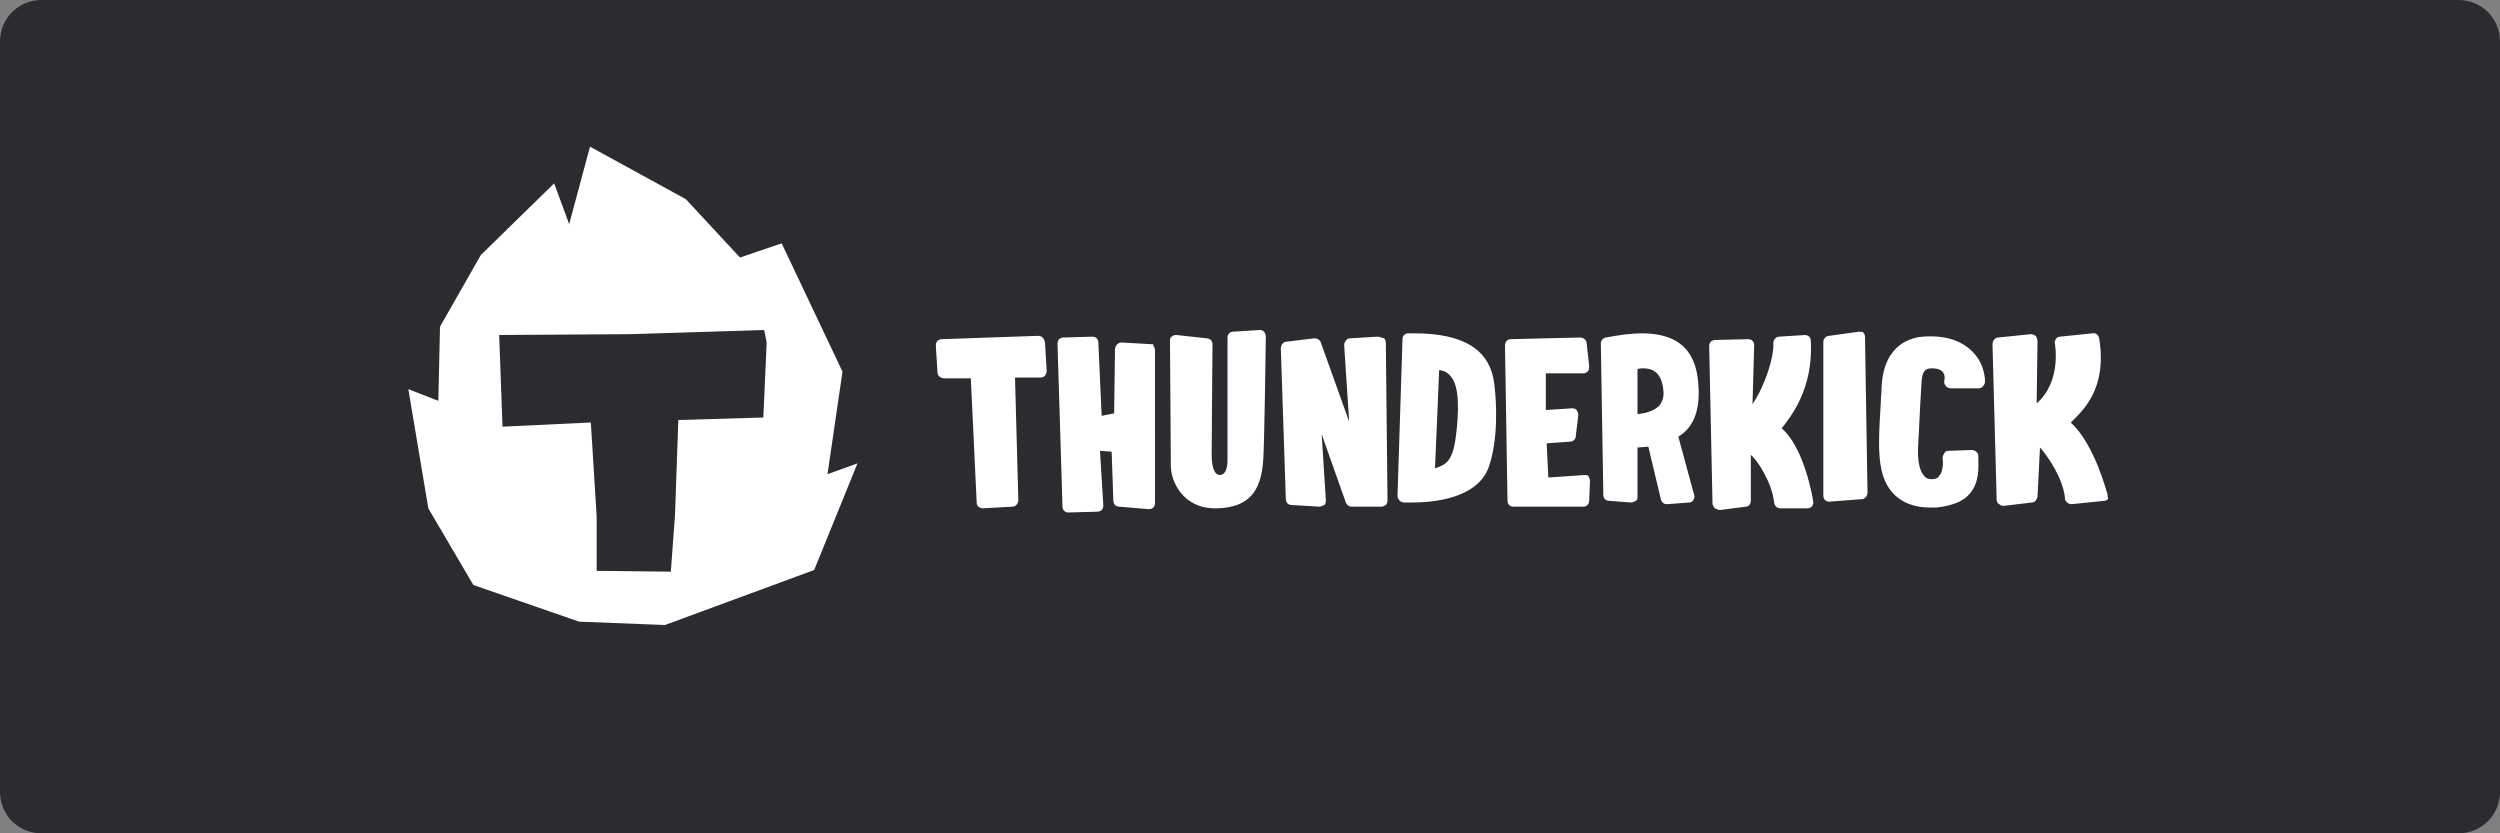 <?xml version="1.0" encoding="utf-8"?>
<!-- Generator: Adobe Illustrator 23.1.1, SVG Export Plug-In . SVG Version: 6.00 Build 0)  -->
<svg version="1.1" id="Layer_1" xmlns="http://www.w3.org/2000/svg" xmlns:xlink="http://www.w3.org/1999/xlink" x="0px" y="0px"
	 viewBox="0 0 300 100" style="enable-background:new 0 0 300 100;" xml:space="preserve">
<rect x="0" y="0" width="300" height="100" fill="#808080" stroke="none"/>
<style type="text/css">
	.st0{fill:#2B2C30;}
	.st1{fill:#FFFFFF;}
</style>
<path class="st0" d="M5,0h290c2.8,0,5,2.2,5,5v90c0,2.8-2.2,5-5,5H5c-2.8,0-5-2.2-5-5V5C0,2.2,2.2,0,5,0z"/>
<g>
	<path class="st1" d="M124.6,40.3L113,40.7c-0.2,0-0.4,0.1-0.5,0.2c-0.1,0.1-0.2,0.3-0.2,0.6l0.2,3.2c0,0.4,0.4,0.7,0.8,0.7h3.2
		l0.7,14.9c0,0.2,0.1,0.4,0.2,0.5c0.2,0.1,0.3,0.2,0.5,0.2l3.6-0.2l0,0c0.4,0,0.7-0.4,0.7-0.8l-0.4-14.7h3.1c0.2,0,0.4-0.1,0.5-0.2
		c0.1-0.2,0.2-0.4,0.2-0.6l-0.2-3.4C125.3,40.6,125,40.3,124.6,40.3z M138.1,41.3l-3.5-0.2c-0.4,0-0.7,0.3-0.8,0.7l-0.1,7.8
		l-1.5,0.3l-0.4-8.8c0-0.4-0.3-0.7-0.7-0.7l-3.5,0.1c-0.2,0-0.4,0.1-0.5,0.2c-0.1,0.1-0.2,0.3-0.2,0.5l0.6,19.6
		c0,0.4,0.3,0.7,0.7,0.7l3.5-0.1c0.2,0,0.4-0.1,0.5-0.2c0.1-0.1,0.2-0.3,0.2-0.5l-0.4-6.6l1.4,0.1l0.2,5.9c0,0.2,0.1,0.4,0.2,0.5
		c0.1,0.1,0.3,0.2,0.5,0.2l3.6,0.3l0,0c0.4,0,0.7-0.3,0.7-0.7V42c0-0.2-0.1-0.4-0.2-0.5C138.5,41.3,138.3,41.3,138.1,41.3z
		 M151.2,39.6l-3.2,0.2c-0.4,0-0.7,0.3-0.7,0.7c0,0,0,12.3,0,13.9c0,1,0.1,2.5-0.9,2.6c-0.7,0-1-1-1-2.5c0-1.7,0.1-13.1,0.1-13.2
		c0-0.4-0.3-0.7-0.7-0.7l-3.6-0.4c-0.2,0-0.4,0-0.6,0.2c-0.2,0.1-0.2,0.3-0.2,0.6c0,0,0.1,14.4,0.1,14.9c0,1.9,1.5,5.2,5.5,5.1
		c4.5-0.1,5.4-2.8,5.6-6c0.1-1.3,0.3-13.3,0.3-14.6c0-0.2-0.1-0.4-0.2-0.6C151.6,39.7,151.4,39.6,151.2,39.6z M165.3,40.4l-3.3,0.2
		l0,0c-0.2,0-0.4,0.1-0.5,0.3c-0.1,0.1-0.2,0.3-0.2,0.5l0.6,9.2l-3.4-9.5c-0.1-0.3-0.4-0.5-0.8-0.5l-3.3,0.4c-0.4,0-0.7,0.4-0.7,0.8
		l0.6,18.1c0,0.4,0.3,0.7,0.7,0.7l3.3,0.2c0.2,0,0.4-0.1,0.6-0.2c0.2-0.1,0.2-0.4,0.2-0.6l-0.5-7.9l2.9,8.2c0.1,0.3,0.4,0.5,0.7,0.5
		h3.5h0.1c0.2,0,0.3-0.1,0.5-0.2c0.1-0.1,0.2-0.3,0.2-0.6l-0.2-18.9c0-0.2-0.1-0.4-0.2-0.5C165.7,40.5,165.5,40.4,165.3,40.4z
		 M169.7,40c-0.2,0-0.5,0-0.7,0c-0.4,0-0.7,0.3-0.7,0.7l-0.6,18.8c0,0.4,0.3,0.7,0.7,0.8c0,0,0.4,0,1.1,0l0,0c2.3,0,7.9-0.4,9.2-4.4
		c1.1-3.3,0.9-7.7,0.6-9.9C178.8,42,175.7,40,169.7,40z M174.7,52.4c-0.4,3.2-1.4,3.4-2.5,3.8l0.5-11.8c0.4,0.1,0.9,0.1,1.5,0.9
		C175.1,46.5,175.1,49.3,174.7,52.4z M190.2,57l-4.4,0.3l-0.2-4.1l2.8-0.2c0.4,0,0.7-0.3,0.7-0.7l0.3-2.5c0-0.2-0.1-0.4-0.2-0.6
		c-0.2-0.2-0.4-0.2-0.6-0.2l-3.1,0.2v-4.4h4.5l0,0c0.4,0,0.7-0.3,0.7-0.7c0-0.1,0-0.1,0-0.2l-0.3-2.7c0-0.4-0.4-0.7-0.8-0.7
		l-8.3,0.2c-0.4,0-0.7,0.3-0.7,0.8l0.3,18.6c0,0.4,0.3,0.7,0.7,0.7h8.4c0.4,0,0.7-0.3,0.7-0.7l0.1-2.4c0-0.2-0.1-0.4-0.2-0.6
		C190.7,57.1,190.4,57,190.2,57z M203.8,46.1c-0.2-2.6-1.1-6.1-6.8-6.1c-1.2,0-2.7,0.2-4.3,0.5c-0.4,0.1-0.6,0.4-0.6,0.7l0.3,18.2
		c0,0.4,0.3,0.7,0.7,0.7l2.6,0.2c0.2,0,0.4-0.1,0.6-0.2c0.2-0.1,0.2-0.3,0.2-0.5v-5.9l1.3-0.1l1.5,6.3c0.1,0.4,0.4,0.6,0.7,0.6
		c0,0,0,0,0.1,0l2.6-0.2c0.2,0,0.4-0.1,0.5-0.3s0.2-0.4,0.1-0.6l-1.9-7C202.9,51.5,204.1,49.7,203.8,46.1z M199.1,48.7
		c-0.7,0.7-1.8,0.9-2.6,1v-5.4c0.2-0.1,0.5-0.1,0.7-0.1c1,0,2.2,0.4,2.4,2.6C199.7,47.6,199.5,48.2,199.1,48.7z M213.8,51.4
		c1.1-1.4,3.8-4.7,3.5-10.5c0-0.2-0.1-0.4-0.2-0.5c-0.1-0.1-0.3-0.2-0.5-0.2l-3.1,0.2c-0.4,0-0.7,0.4-0.7,0.8c0.1,1.6-1,5.1-2.5,7.3
		l0.2-7.1c0-0.2-0.1-0.4-0.2-0.5c-0.1-0.1-0.3-0.2-0.5-0.2l-4,0.1c-0.2,0-0.4,0.1-0.5,0.2c-0.1,0.1-0.2,0.3-0.2,0.5l0.4,18.9
		c0,0.2,0.1,0.4,0.3,0.6c0.2,0.1,0.4,0.2,0.6,0.2l3.1-0.4c0.4,0,0.6-0.4,0.6-0.7v-5.5c0.6,0.4,2.5,3.1,2.8,5.7
		c0,0.4,0.4,0.7,0.7,0.7h3.3l0,0c0.2,0,0.4-0.1,0.5-0.2c0.1-0.1,0.2-0.3,0.2-0.5C217.5,59.4,216.4,53.6,213.8,51.4z M223.1,39.8
		l-3.6,0.5c-0.4,0-0.7,0.4-0.7,0.7v18.5c0,0.2,0.1,0.4,0.2,0.5c0.1,0.1,0.3,0.2,0.5,0.2l0,0l3.9-0.3c0.4,0,0.7-0.4,0.7-0.8
		l-0.3-18.7c0-0.2-0.1-0.4-0.3-0.6C223.5,39.9,223.3,39.8,223.1,39.8z M230.7,40.4c-1.1,0.1-4.6,0.7-4.9,5.9c0,0.7-0.1,1.3-0.1,1.9
		c-0.2,3.5-0.4,6.1,0.1,8.3c0.3,1.3,1.4,4.4,5.8,4.4c0.3,0,0.6,0,0.8,0c1.8-0.2,3.2-0.7,4-1.7c1.2-1.4,1-3.3,1-4.3v-0.2
		c0-0.4-0.4-0.7-0.8-0.7l-2.8,0.1c-0.2,0-0.4,0.1-0.5,0.3s-0.2,0.4-0.2,0.6c0.1,0.4,0.1,1.6-0.4,2.1c-0.1,0.2-0.3,0.4-0.9,0.4l0,0
		c-0.4,0-0.7-0.1-0.9-0.4c-0.4-0.4-0.9-1.5-0.7-4c0-0.6,0.1-1.3,0.1-2c0.1-1.9,0.2-4.1,0.3-5.4l0,0c0.1-1,0.3-1.5,1.2-1.5
		c0.6,0,1,0.1,1.3,0.4c0.3,0.3,0.3,0.9,0.2,1.1c0,0.2,0,0.4,0.2,0.6c0.1,0.2,0.4,0.3,0.6,0.3h3.3c0.4,0,0.7-0.3,0.8-0.7
		c0-0.1,0.1-2.1-1.5-3.7C235.3,40.8,233.3,40.2,230.7,40.4z M252.9,59.3c-0.1-0.2-1.5-5.9-4.4-8.6c1.4-1.4,4.4-4,3.4-10.1
		c-0.1-0.4-0.4-0.7-0.8-0.6l-3.9,0.4c-0.2,0-0.4,0.1-0.5,0.3s-0.2,0.4-0.1,0.6c0,0.1,0.8,4.5-2.2,7.1l0.1-7.5c0-0.2-0.1-0.4-0.2-0.6
		c-0.2-0.1-0.4-0.2-0.6-0.2l-3.9,0.4c-0.4,0-0.7,0.4-0.7,0.8l0.5,18.7c0,0.2,0.1,0.4,0.3,0.5c0.1,0.1,0.3,0.2,0.5,0.2c0,0,0,0,0.1,0
		l3.3-0.4c0.4,0,0.6-0.3,0.7-0.7l0.3-5.9c1,1.1,2.8,3.8,3,6.1c0,0.4,0.4,0.7,0.8,0.7l3.9-0.4c0.2,0,0.4-0.1,0.5-0.3
		C252.9,59.7,252.9,59.5,252.9,59.3z"/>
	<path class="st1" d="M99.3,56.9l1.8-12.3l-7.3-15.4l-5,1.7l-6.5-7l-11.5-6.3l-2.5,9.3L66.5,22l-8.8,8.6l-4.9,8.6l-0.2,8.9L49,46.7
		L51.4,61l5.4,9.2l12.7,4.4L79.8,75l17.9-6.6l5.2-12.8L99.3,56.9z M91.6,50.1l-10.2,0.3L81,61.8l-0.5,6.8l-8.9-0.1V62l-0.7-11.3
		l-10.6,0.5l-0.4-11l15.6-0.1l16.2-0.5l0.3,1.5L91.6,50.1z"/>
</g>
</svg>
